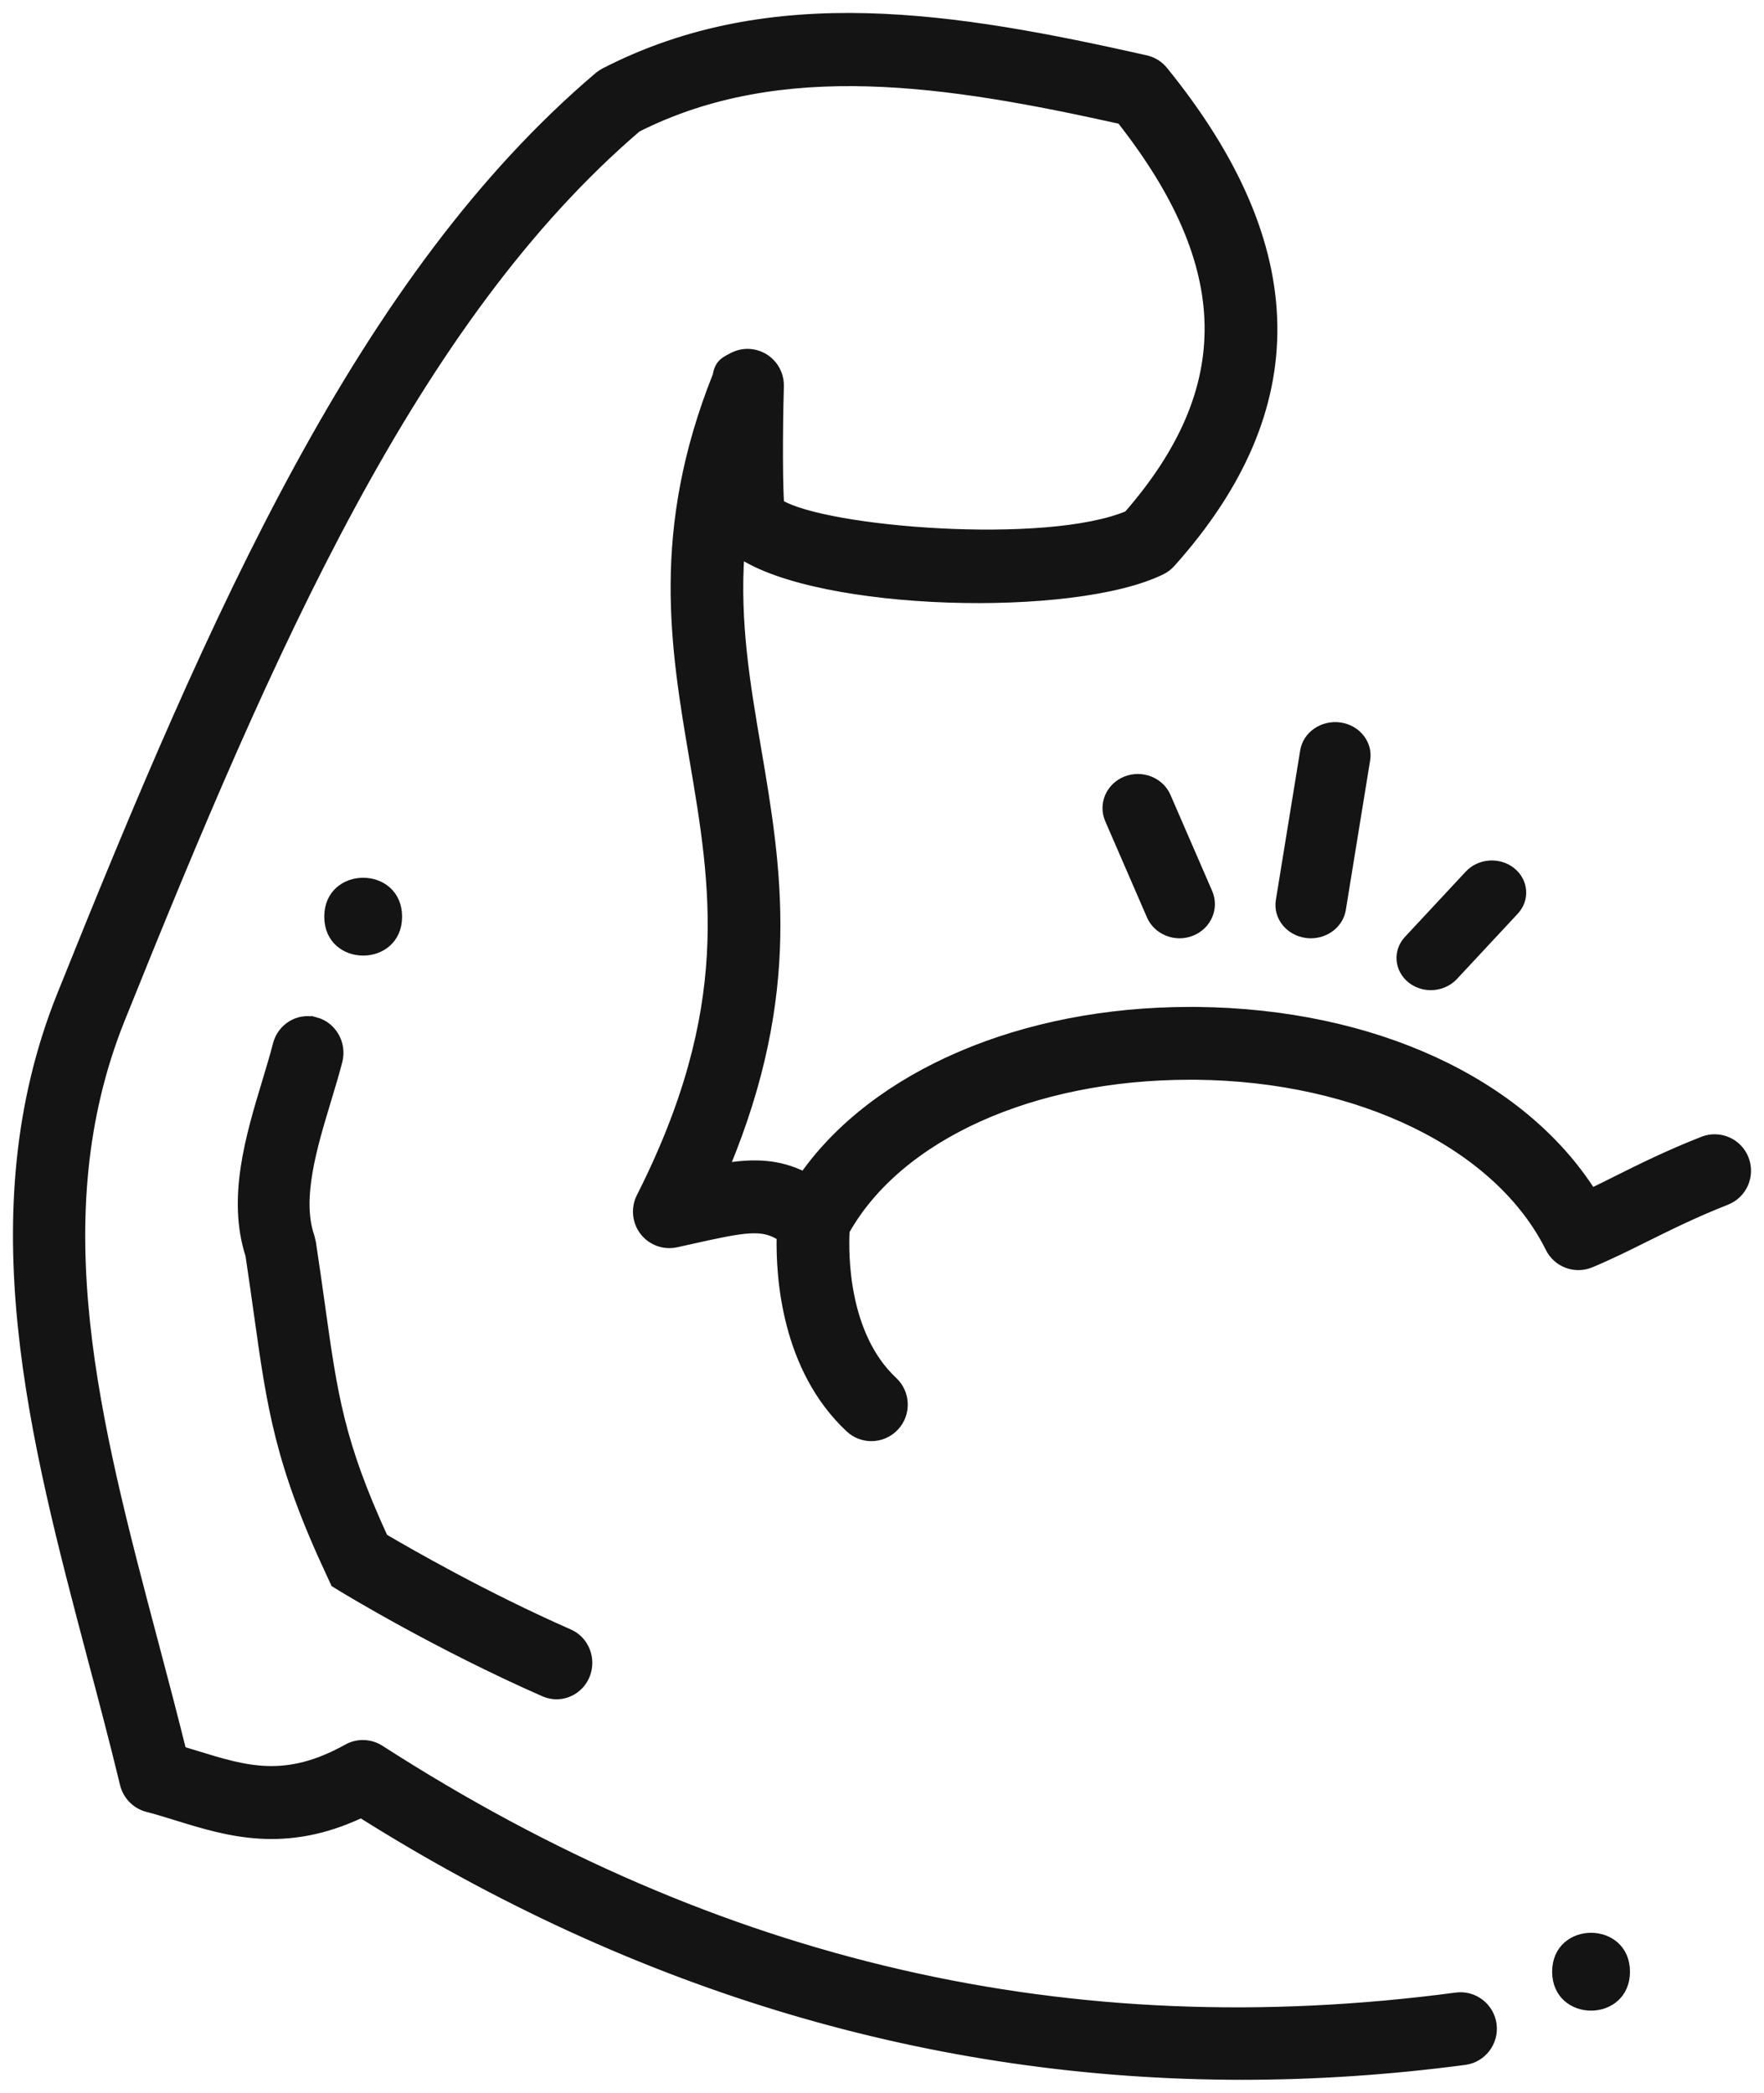 <?xml version="1.0" encoding="UTF-8"?> <svg xmlns="http://www.w3.org/2000/svg" xmlns:xlink="http://www.w3.org/1999/xlink" width="102px" height="121px" viewBox="0 0 102 121" version="1.1"><!-- Generator: Sketch 63.1 (92452) - https://sketch.com --><title>strong</title><desc>Created with Sketch.</desc><g id="Designs" stroke="none" stroke-width="1" fill="none" fill-rule="evenodd"><g id="Path-Lighting" transform="translate(-224, -4593)" fill="#141414" stroke="#141414" stroke-width="0.5"><g id="strong" transform="translate(225, 4594)"><path d="M74.796,53 C75.672,53 76.438,52.406 76.572,51.576 L77.979,42.924 C78.129,42.011 77.452,41.157 76.472,41.018 C75.493,40.884 74.577,41.51 74.428,42.423 L73.021,51.076 C72.871,51.989 73.548,52.842 74.528,52.981 C74.617,52.995 74.707,53 74.796,53 L74.796,53 Z" id="Fill-1"></path><path d="M64.106,44.131 C63.191,44.498 62.759,45.503 63.137,46.38 L65.548,51.937 C65.836,52.6 66.502,53 67.208,53 C67.437,53 67.67,52.957 67.894,52.867 C68.809,52.5 69.241,51.494 68.863,50.617 L66.452,45.06 C66.075,44.183 65.021,43.769 64.106,44.131 L64.106,44.131 Z" id="Fill-2"></path><path d="M83.055,55.44 L86.58,51.656 C87.205,50.985 87.123,49.971 86.397,49.389 C85.671,48.811 84.575,48.886 83.945,49.557 L80.42,53.341 C79.795,54.013 79.877,55.026 80.603,55.609 C80.93,55.871 81.334,56 81.738,56 C82.223,55.996 82.709,55.809 83.055,55.44 L83.055,55.44 Z" id="Fill-3"></path><path d="M98.822,68.421 C99.776,68.05 100.244,66.971 99.873,66.013 C99.503,65.056 98.428,64.586 97.474,64.958 C95.451,65.753 93.886,66.534 92.506,67.222 C92.006,67.473 91.524,67.715 91.038,67.947 C86.949,61.546 78.396,57.571 68.198,57.469 L67.795,57.469 C58.094,57.469 49.625,61.132 45.485,66.999 C44.022,66.269 42.632,66.227 40.924,66.492 C45.151,56.349 43.938,49.195 42.757,42.259 C42.128,38.563 41.521,34.988 41.794,31.018 C46.388,34.096 61.082,34.477 66.157,31.981 C66.37,31.878 66.56,31.73 66.722,31.553 C74.714,22.614 74.576,13.302 66.286,3.084 C66.022,2.759 65.661,2.536 65.254,2.443 C54.297,-0.021 43.656,-1.815 33.96,3.177 C33.835,3.242 33.719,3.321 33.608,3.41 C19.951,15.004 11.458,34.328 2.545,56.535 C-2.503,69.11 0.961,82.2 4.309,94.859 C4.944,97.244 5.596,99.712 6.185,102.153 C6.347,102.817 6.861,103.343 7.518,103.515 C8.097,103.663 8.667,103.84 9.236,104.017 C12.168,104.923 15.46,105.937 19.882,103.854 C35.886,113.928 52.969,119 70.83,119 C75.077,119 79.365,118.712 83.695,118.14 C84.709,118.005 85.422,117.071 85.288,116.053 C85.154,115.035 84.219,114.319 83.209,114.454 C60.903,117.41 40.546,112.734 20.981,100.149 C20.407,99.782 19.68,99.754 19.083,100.089 C15.526,102.069 13.234,101.362 10.326,100.465 C10.057,100.381 9.789,100.298 9.52,100.219 C8.992,98.094 8.432,95.97 7.885,93.906 C4.542,81.28 1.388,69.356 5.973,57.93 C14.674,36.282 22.926,17.454 35.841,6.39 C44.213,2.173 53.846,3.712 63.816,5.925 C70.47,14.39 70.59,21.47 64.223,28.778 C59.5,30.772 46.677,29.721 44.089,28.127 C43.969,26.332 44.043,22.265 44.075,21.377 C44.103,20.833 43.89,20.289 43.473,19.908 C42.899,19.383 42.065,19.271 41.375,19.629 C40.838,19.908 40.579,20.043 40.454,20.721 C36.874,29.712 38.014,36.402 39.111,42.872 C40.371,50.296 41.565,57.306 36.05,68.212 C35.726,68.854 35.8,69.625 36.235,70.192 C36.675,70.76 37.402,71.025 38.102,70.871 L38.893,70.695 C42.135,69.969 43.07,69.807 44.159,70.495 C44.108,72.777 44.418,78.114 48.127,81.577 C48.484,81.912 48.938,82.074 49.387,82.074 C49.882,82.074 50.378,81.875 50.744,81.479 C51.443,80.726 51.396,79.55 50.651,78.853 C47.784,76.175 47.808,71.48 47.877,70.165 C50.961,64.679 58.69,61.179 67.794,61.179 L68.165,61.179 C77.621,61.276 85.646,65.195 88.609,71.155 C89.045,72.029 90.073,72.419 90.976,72.043 C92.092,71.578 93.097,71.076 94.162,70.546 C95.537,69.867 96.959,69.156 98.825,68.421 L98.822,68.421 Z" id="Fill-4"></path><path d="M93,113 C93,115.667 89,115.667 89,113 C89,110.333 93,110.333 93,113" id="Fill-5"></path><path d="M22,52 C22,54.667 18,54.667 18,52 C18,49.333 22,49.333 22,52" id="Fill-6"></path><path d="M17.245,58.061 C16.277,57.801 15.282,58.395 15.028,59.389 C14.855,60.067 14.633,60.791 14.41,61.538 C13.456,64.695 12.375,68.265 13.442,71.57 C13.629,72.81 13.783,73.919 13.928,74.945 C14.687,80.363 15.142,83.631 18.136,90.027 L18.372,90.533 L18.844,90.821 C19.067,90.956 24.342,94.159 30.462,96.847 C30.698,96.949 30.939,97 31.18,97 C31.884,97 32.557,96.578 32.852,95.877 C33.247,94.934 32.825,93.843 31.902,93.439 C27.032,91.299 22.602,88.751 21.184,87.915 C18.649,82.382 18.268,79.67 17.536,74.424 C17.386,73.342 17.218,72.163 17.018,70.845 L16.936,70.506 C16.173,68.315 17.086,65.297 17.89,62.637 C18.131,61.834 18.367,61.064 18.554,60.33 C18.799,59.337 18.218,58.32 17.245,58.06 L17.245,58.061 Z" id="Fill-7"></path></g></g></g></svg> 